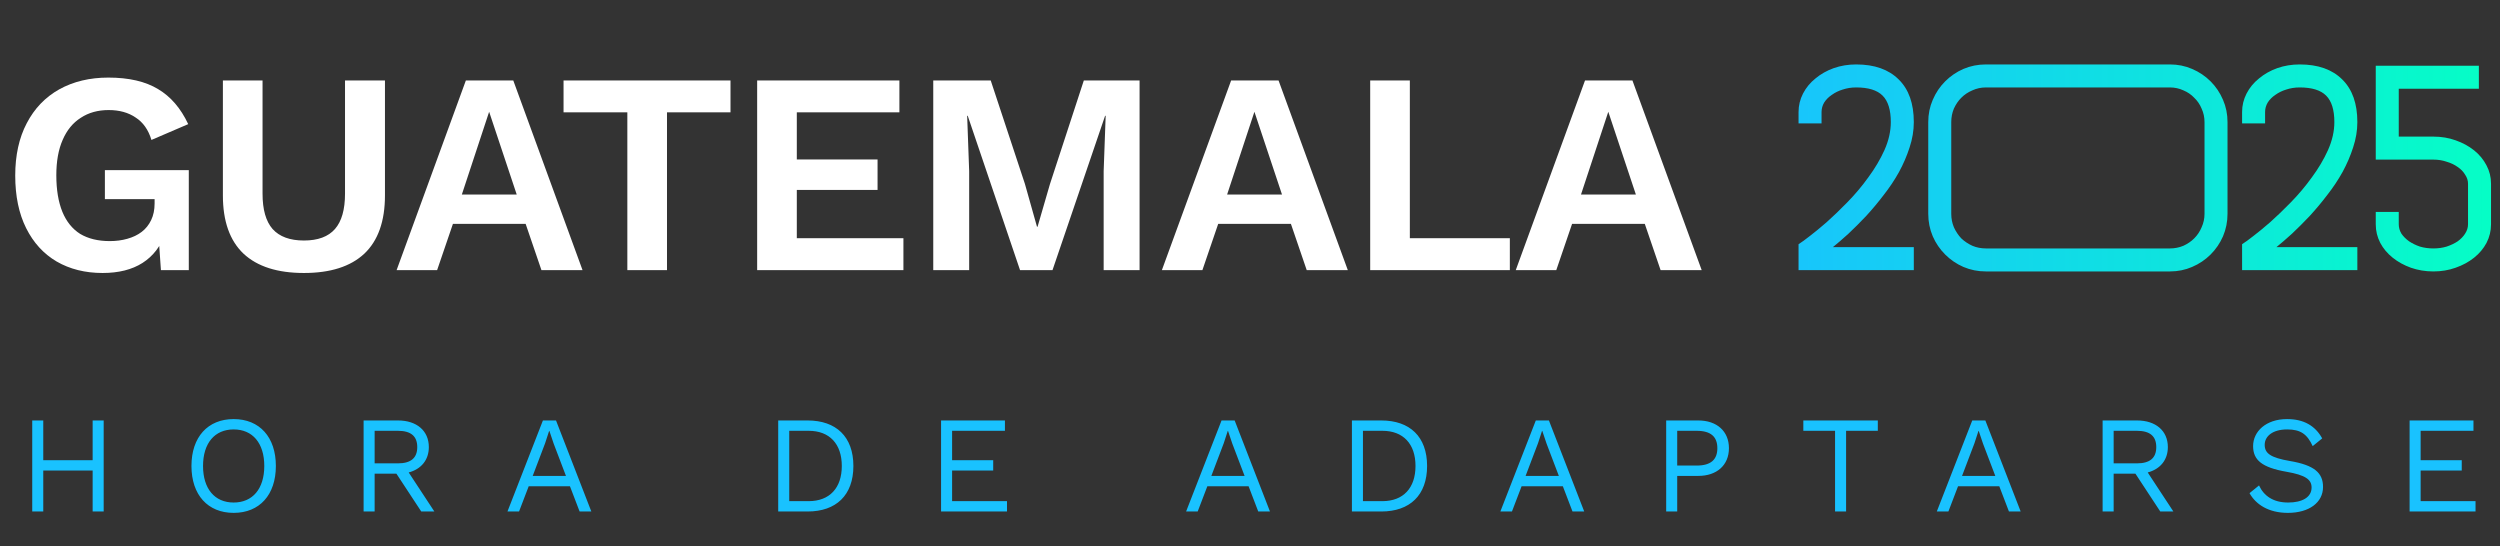 <svg xmlns="http://www.w3.org/2000/svg" width="435" height="95" viewBox="0 0 435 95" fill="none"><rect x="0" y="0" width="435" height="95" fill="#333333" stroke="none"/><path d="M17.85 47.5C14.817 47.5 12.15 46.833 9.85 45.5C7.583 44.167 5.817 42.233 4.55 39.7C3.283 37.167 2.65 34.117 2.65 30.55C2.65 27.017 3.317 23.983 4.65 21.45C5.983 18.883 7.867 16.917 10.3 15.55C12.767 14.183 15.617 13.5 18.85 13.5C22.417 13.5 25.3 14.167 27.5 15.5C29.7 16.8 31.45 18.833 32.75 21.6L26.35 24.35C25.817 22.583 24.9 21.283 23.6 20.45C22.333 19.583 20.767 19.15 18.9 19.15C17.033 19.15 15.417 19.6 14.05 20.5C12.683 21.367 11.633 22.65 10.9 24.35C10.167 26.017 9.8 28.067 9.8 30.5C9.8 33 10.15 35.117 10.85 36.85C11.55 38.55 12.583 39.833 13.95 40.7C15.35 41.533 17.067 41.95 19.1 41.95C20.2 41.95 21.217 41.817 22.15 41.55C23.117 41.283 23.95 40.883 24.65 40.35C25.35 39.817 25.9 39.133 26.3 38.3C26.7 37.467 26.9 36.5 26.9 35.4V34.65H18.25V29.6H32.85V47H28L27.5 39.8L28.7 40.65C27.967 42.85 26.667 44.55 24.8 45.75C22.967 46.917 20.65 47.5 17.85 47.5ZM66.983 14V34C66.983 38.5 65.783 41.883 63.383 44.15C60.983 46.383 57.483 47.5 52.883 47.5C48.283 47.5 44.783 46.383 42.383 44.15C39.983 41.883 38.783 38.5 38.783 34V14H45.683V33.7C45.683 36.467 46.266 38.517 47.433 39.85C48.633 41.183 50.45 41.85 52.883 41.85C55.316 41.85 57.116 41.183 58.283 39.85C59.45 38.517 60.033 36.467 60.033 33.7V14H66.983ZM101.36 47H94.21L91.46 38.95H78.81L76.06 47H69.01L81.06 14H89.31L101.36 47ZM80.36 33.85H89.91L85.11 19.45L80.36 33.85ZM127.107 14V19.55H116.057V47H109.157V19.55H98.057V14H127.107ZM131.745 47V14H156.495V19.55H138.645V27.75H152.695V33.05H138.645V41.45H157.195V47H131.745ZM198.286 14V47H192.036V29.8L192.386 20.15H192.286L183.136 47H177.486L168.386 20.15H168.286L168.636 29.8V47H162.386V14H172.386L178.336 32L180.436 39.45H180.536L182.686 32.05L188.586 14H198.286ZM234.518 47H227.368L224.618 38.95H211.968L209.218 47H202.168L214.218 14H222.468L234.518 47ZM213.518 33.85H223.068L218.268 19.45L213.518 33.85ZM245.313 41.45H262.713V47H238.413V14H245.313V41.45ZM296.093 47H288.943L286.193 38.95H273.543L270.793 47H263.743L275.793 14H284.043L296.093 47ZM275.093 33.85H284.643L279.843 19.45L275.093 33.85Z" fill="white"></path><path d="M333.003 21.24C333.003 22.712 332.758 24.184 332.267 25.656C331.807 27.097 331.194 28.523 330.427 29.934C329.661 31.314 328.771 32.648 327.759 33.936C326.778 35.224 325.766 36.435 324.723 37.57C323.681 38.674 322.653 39.701 321.641 40.652C320.629 41.572 319.725 42.354 318.927 42.998H333.003V47H312.947V42.492L313.821 41.894C313.852 41.863 314.235 41.572 314.971 41.02C315.738 40.437 316.689 39.655 317.823 38.674C318.958 37.662 320.169 36.497 321.457 35.178C322.776 33.829 323.987 32.387 325.091 30.854C326.226 29.321 327.161 27.741 327.897 26.116C328.633 24.46 329.001 22.835 329.001 21.24C329.001 19.124 328.526 17.591 327.575 16.64C326.625 15.689 325.091 15.214 322.975 15.214C322.147 15.214 321.365 15.337 320.629 15.582C319.924 15.797 319.295 16.103 318.743 16.502C318.191 16.87 317.747 17.315 317.409 17.836C317.103 18.357 316.949 18.909 316.949 19.492V21.47H312.947V19.492C312.947 18.357 313.208 17.284 313.729 16.272C314.251 15.26 314.971 14.386 315.891 13.65C316.811 12.883 317.869 12.285 319.065 11.856C320.292 11.427 321.595 11.212 322.975 11.212C326.165 11.212 328.633 12.086 330.381 13.834C332.129 15.551 333.003 18.02 333.003 21.24ZM377.56 11.212C378.94 11.212 380.228 11.473 381.424 11.994C382.651 12.515 383.724 13.236 384.644 14.156C385.564 15.076 386.285 16.149 386.806 17.376C387.327 18.572 387.588 19.86 387.588 21.24V37.202C387.588 38.582 387.327 39.885 386.806 41.112C386.285 42.308 385.564 43.366 384.644 44.286C383.724 45.206 382.651 45.927 381.424 46.448C380.228 46.969 378.94 47.23 377.56 47.23H345.544C344.164 47.23 342.861 46.969 341.634 46.448C340.438 45.927 339.38 45.206 338.46 44.286C337.54 43.366 336.819 42.308 336.298 41.112C335.777 39.885 335.516 38.582 335.516 37.202V21.24C335.516 19.86 335.777 18.572 336.298 17.376C336.819 16.149 337.54 15.076 338.46 14.156C339.38 13.236 340.438 12.515 341.634 11.994C342.861 11.473 344.164 11.212 345.544 11.212H377.56ZM383.586 21.24C383.586 20.412 383.417 19.63 383.08 18.894C382.773 18.158 382.344 17.529 381.792 17.008C381.271 16.456 380.642 16.027 379.906 15.72C379.17 15.383 378.388 15.214 377.56 15.214H345.544C344.716 15.214 343.934 15.383 343.198 15.72C342.462 16.027 341.818 16.456 341.266 17.008C340.745 17.529 340.315 18.158 339.978 18.894C339.671 19.63 339.518 20.412 339.518 21.24V37.202C339.518 38.03 339.671 38.812 339.978 39.548C340.315 40.284 340.745 40.928 341.266 41.48C341.818 42.001 342.462 42.431 343.198 42.768C343.934 43.075 344.716 43.228 345.544 43.228H377.56C378.388 43.228 379.17 43.075 379.906 42.768C380.642 42.431 381.271 42.001 381.792 41.48C382.344 40.928 382.773 40.284 383.08 39.548C383.417 38.812 383.586 38.03 383.586 37.202V21.24ZM410.179 21.24C410.179 22.712 409.934 24.184 409.443 25.656C408.983 27.097 408.37 28.523 407.603 29.934C406.836 31.314 405.947 32.648 404.935 33.936C403.954 35.224 402.942 36.435 401.899 37.57C400.856 38.674 399.829 39.701 398.817 40.652C397.805 41.572 396.9 42.354 396.103 42.998H410.179V47H390.123V42.492L390.997 41.894C391.028 41.863 391.411 41.572 392.147 41.02C392.914 40.437 393.864 39.655 394.999 38.674C396.134 37.662 397.345 36.497 398.633 35.178C399.952 33.829 401.163 32.387 402.267 30.854C403.402 29.321 404.337 27.741 405.073 26.116C405.809 24.46 406.177 22.835 406.177 21.24C406.177 19.124 405.702 17.591 404.751 16.64C403.8 15.689 402.267 15.214 400.151 15.214C399.323 15.214 398.541 15.337 397.805 15.582C397.1 15.797 396.471 16.103 395.919 16.502C395.367 16.87 394.922 17.315 394.585 17.836C394.278 18.357 394.125 18.909 394.125 19.492V21.47H390.123V19.492C390.123 18.357 390.384 17.284 390.905 16.272C391.426 15.26 392.147 14.386 393.067 13.65C393.987 12.883 395.045 12.285 396.241 11.856C397.468 11.427 398.771 11.212 400.151 11.212C403.34 11.212 405.809 12.086 407.557 13.834C409.305 15.551 410.179 18.02 410.179 21.24ZM423.41 23.77C424.79 23.77 426.078 23.985 427.274 24.414C428.5 24.843 429.574 25.426 430.494 26.162C431.414 26.898 432.134 27.772 432.656 28.784C433.177 29.765 433.438 30.823 433.438 31.958V39.042C433.438 40.177 433.177 41.25 432.656 42.262C432.134 43.243 431.414 44.102 430.494 44.838C429.574 45.574 428.5 46.157 427.274 46.586C426.078 47.015 424.79 47.23 423.41 47.23C422.03 47.23 420.726 47.015 419.5 46.586C418.304 46.157 417.246 45.574 416.326 44.838C415.406 44.102 414.685 43.243 414.164 42.262C413.642 41.25 413.382 40.177 413.382 39.042V36.88H417.384V39.042C417.384 39.594 417.537 40.131 417.844 40.652C418.181 41.143 418.626 41.587 419.178 41.986C419.73 42.354 420.358 42.661 421.064 42.906C421.8 43.121 422.582 43.228 423.41 43.228C424.238 43.228 425.004 43.121 425.71 42.906C426.446 42.661 427.09 42.354 427.642 41.986C428.194 41.587 428.623 41.143 428.93 40.652C429.267 40.131 429.436 39.594 429.436 39.042V31.958C429.436 31.406 429.267 30.885 428.93 30.394C428.623 29.873 428.194 29.428 427.642 29.06C427.09 28.661 426.446 28.355 425.71 28.14C425.004 27.895 424.238 27.772 423.41 27.772H413.382V11.442H431.322V15.444H417.384V23.77H423.41Z" fill="url(#paint0_linear_3463_65)"></path><path d="M16.12 73.16H18.04V89H16.12V81.872H7.528V89H5.608V73.16H7.528V80.072H16.12V73.16ZM40.657 72.92C45.169 72.92 48.001 76.064 48.001 81.08C48.001 86.096 45.169 89.24 40.657 89.24C36.145 89.24 33.313 86.096 33.313 81.08C33.313 76.064 36.145 72.92 40.657 72.92ZM40.657 74.72C37.369 74.72 35.329 77.096 35.329 81.08C35.329 85.064 37.369 87.44 40.657 87.44C43.945 87.44 45.985 85.064 45.985 81.08C45.985 77.096 43.945 74.72 40.657 74.72ZM73.298 89L68.978 82.424H65.186V89H63.266V73.16H69.266C72.482 73.16 74.618 74.936 74.618 77.792C74.618 80.048 73.274 81.632 71.114 82.208L75.578 89H73.298ZM65.186 74.96V80.624H69.242C71.498 80.624 72.602 79.688 72.602 77.792C72.602 75.896 71.498 74.96 69.242 74.96H65.186ZM100.851 89L99.171 84.608H91.995L90.315 89H88.299L94.467 73.16H96.747L102.891 89H100.851ZM92.691 82.808H98.475L96.339 77.192L95.595 74.984H95.547L94.851 77.12L92.691 82.808ZM140.521 73.16C145.489 73.16 148.489 75.992 148.489 81.08C148.489 86.168 145.489 89 140.521 89H135.409V73.16H140.521ZM140.713 87.2C144.337 87.2 146.473 84.92 146.473 81.08C146.473 77.24 144.337 74.96 140.713 74.96H137.329V87.2H140.713ZM165.666 87.2H175.218V89H163.746V73.16H174.858V74.96H165.666V80.072H172.818V81.872H165.666V87.2ZM218.934 89L217.254 84.608H210.078L208.398 89H206.382L212.55 73.16H214.83L220.974 89H218.934ZM210.774 82.808H216.558L214.422 77.192L213.678 74.984H213.63L212.934 77.12L210.774 82.808ZM240.346 73.16C245.314 73.16 248.314 75.992 248.314 81.08C248.314 86.168 245.314 89 240.346 89H235.234V73.16H240.346ZM240.538 87.2C244.162 87.2 246.298 84.92 246.298 81.08C246.298 77.24 244.162 74.96 240.538 74.96H237.154V87.2H240.538ZM273.615 89L271.935 84.608H264.759L263.079 89H261.063L267.231 73.16H269.511L275.655 89H273.615ZM265.455 82.808H271.239L269.103 77.192L268.359 74.984H268.311L267.615 77.12L265.455 82.808ZM295.507 73.16C298.699 73.16 300.835 75.008 300.835 77.984C300.835 80.96 298.699 82.808 295.507 82.808H291.835V89H289.915V73.16H295.507ZM295.219 81.008C297.715 81.008 298.819 79.952 298.819 77.984C298.819 76.016 297.715 74.96 295.219 74.96H291.835V81.008H295.219ZM326.74 73.16V74.96H321.22V89H319.3V74.96H313.78V73.16H326.74ZM349.556 89L347.876 84.608H340.7L339.02 89H337.004L343.172 73.16H345.452L351.596 89H349.556ZM341.396 82.808H347.18L345.044 77.192L344.3 74.984H344.252L343.556 77.12L341.396 82.808ZM375.887 89L371.567 82.424H367.775V89H365.855V73.16H371.855C375.071 73.16 377.207 74.936 377.207 77.792C377.207 80.048 375.863 81.632 373.703 82.208L378.167 89H375.887ZM367.775 74.96V80.624H371.831C374.087 80.624 375.191 79.688 375.191 77.792C375.191 75.896 374.087 74.96 371.831 74.96H367.775ZM397.944 72.92C400.848 72.92 402.84 74.072 404.064 76.28L402.408 77.624C401.448 75.536 400.296 74.72 397.968 74.72C395.448 74.72 394.056 75.896 394.056 77.408C394.056 78.896 395.112 79.64 398.448 80.216C402.696 80.936 404.208 82.28 404.208 84.728C404.208 87.44 401.784 89.24 398.088 89.24C394.728 89.24 392.52 87.776 391.416 85.808L393.072 84.464C393.912 86.288 395.544 87.44 398.136 87.44C400.584 87.44 402.216 86.528 402.216 84.824C402.216 83.456 401.184 82.664 397.848 82.088C393.576 81.344 392.04 80.048 392.04 77.624C392.04 75.08 394.272 72.92 397.944 72.92ZM421.191 87.2H430.743V89H419.271V73.16H430.383V74.96H421.191V80.072H428.343V81.872H421.191V87.2Z" fill="#19C2FF"></path><defs><linearGradient id="paint0_linear_3463_65" x1="305.065" y1="29.5" x2="435" y2="29.5" gradientUnits="userSpaceOnUse"><stop stop-color="#19C2FF"></stop><stop offset="1" stop-color="#05FFC5"></stop></linearGradient></defs></svg>